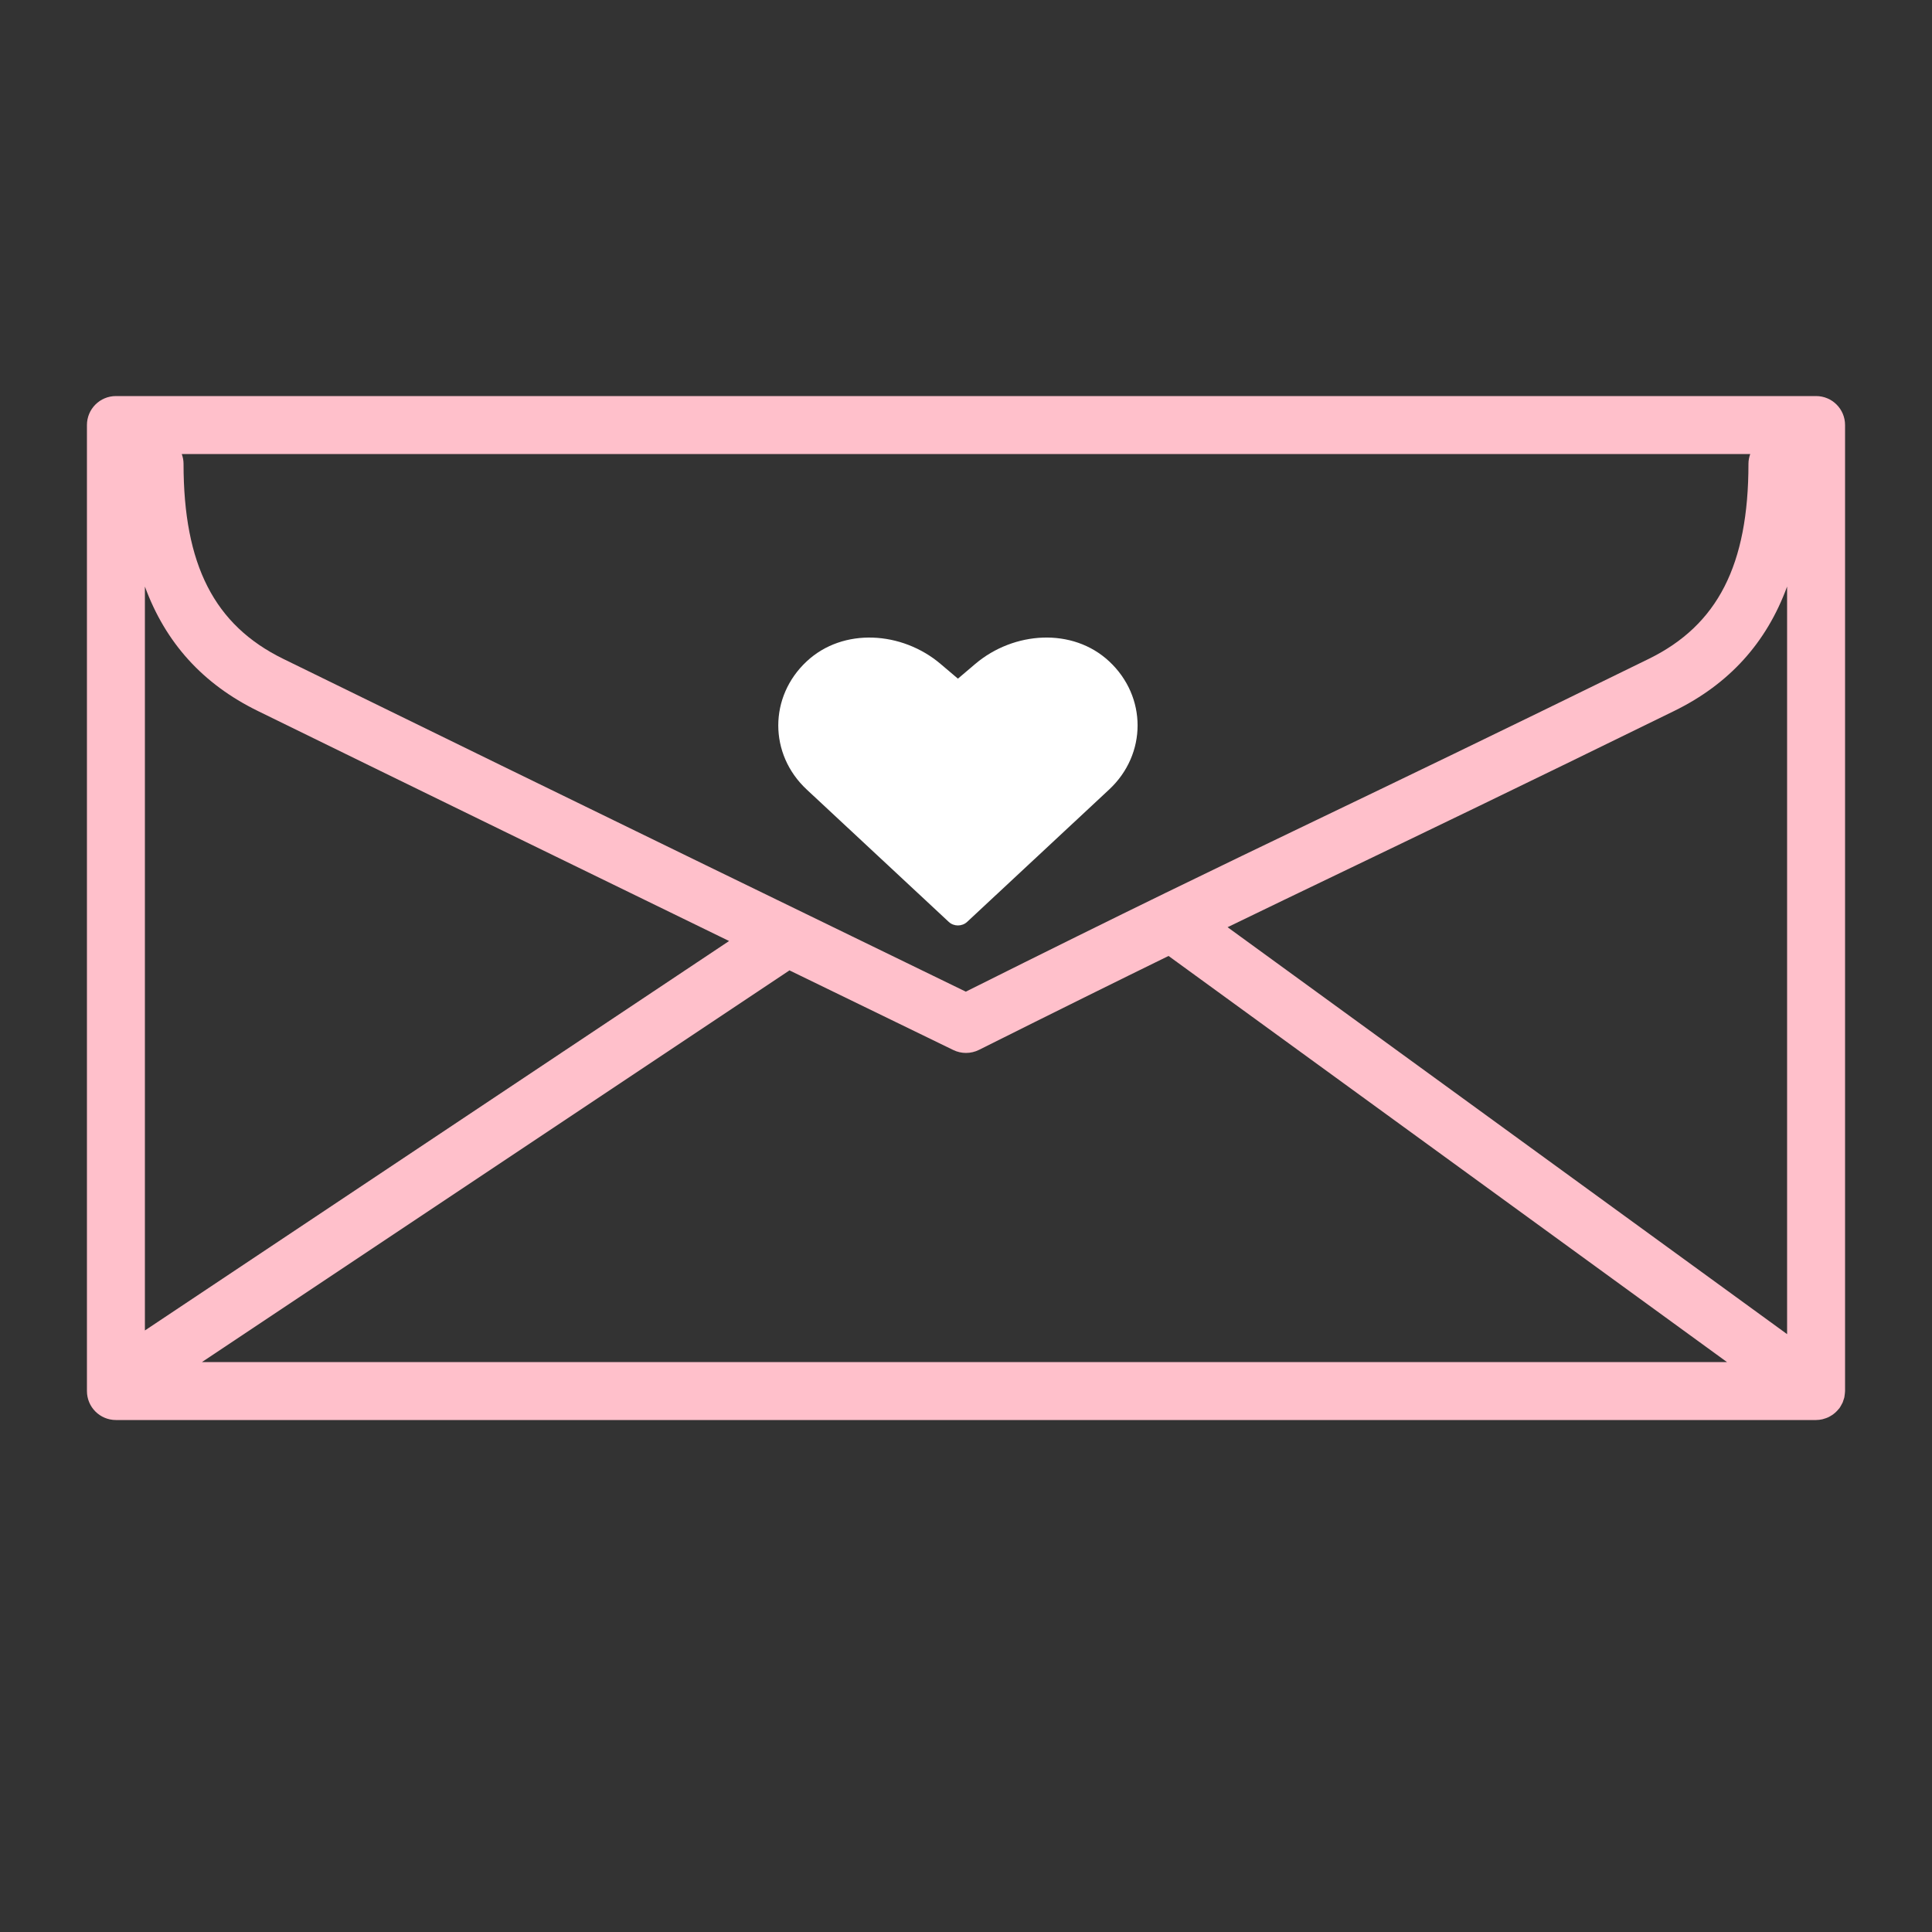 <svg xmlns="http://www.w3.org/2000/svg" xmlns:xlink="http://www.w3.org/1999/xlink" version="1.1" x="0px" y="0px" viewBox="0 0 100 100" enable-background="new 0 0 100 100" xml:space="preserve"><rect x="0" y="0" width="100" height="100" fill="#333333" stroke="none"/><g><g><path fill="white" d="M50.483,34.362l-0.901,0.765l-0.902-0.765c-1.991-1.686-5.033-1.894-6.925-0.131    c-1.962,1.83-1.962,4.805,0,6.634l7.354,6.853c0.26,0.244,0.686,0.244,0.948,0l7.353-6.853c1.962-1.83,1.962-4.806,0-6.634    C55.516,32.467,52.475,32.676,50.483,34.362z"></path><path fill="pink" d="M95.5,22c0-0.829-0.671-1.5-1.5-1.5H6c-0.829,0-1.5,0.671-1.5,1.5v50c0,0.829,0.671,1.5,1.5,1.5h88    c0.112,0,0.221-0.015,0.326-0.038c0.027-0.006,0.053-0.017,0.081-0.025c0.078-0.022,0.154-0.047,0.226-0.081    c0.034-0.016,0.065-0.035,0.097-0.053c0.064-0.036,0.125-0.075,0.183-0.12c0.03-0.023,0.06-0.047,0.088-0.073    c0.062-0.056,0.117-0.116,0.169-0.181c0.013-0.017,0.031-0.029,0.043-0.047c0.005-0.006,0.007-0.014,0.012-0.021    c0.035-0.05,0.063-0.104,0.092-0.158c0.018-0.034,0.04-0.066,0.055-0.102c0.021-0.047,0.034-0.097,0.05-0.146    c0.014-0.045,0.032-0.089,0.042-0.135c0.009-0.041,0.011-0.084,0.017-0.127c0.007-0.056,0.016-0.112,0.017-0.168    c0-0.009,0.002-0.017,0.002-0.026V22z M49.99,51.328c-3.538-1.718-20.525-9.972-35.33-17.226C11.091,32.354,9.5,29.238,9.5,24    c0-0.176-0.036-0.343-0.092-0.5h81.184C90.536,23.657,90.5,23.824,90.5,24c0,5.238-1.591,8.354-5.16,10.103    c-8.228,4.032-13.008,6.328-17.225,8.353C62.833,44.993,58.633,47.01,49.99,51.328z M13.34,36.797    c8.379,4.105,17.453,8.528,24.397,11.909L7.5,68.864V30.36C8.569,33.275,10.501,35.406,13.34,36.797z M40.832,50.248    c0.01-0.007,0.018-0.016,0.028-0.023c5.06,2.462,8.406,4.086,8.485,4.125c0.207,0.1,0.431,0.15,0.655,0.15    c0.23,0,0.46-0.053,0.671-0.158c4.055-2.028,7.147-3.557,9.813-4.862L89.388,70.5H10.454L40.832,50.248z M63.539,47.992    c2.005-0.973,3.862-1.865,5.875-2.832c4.222-2.028,9.007-4.327,17.246-8.363c2.838-1.391,4.771-3.522,5.84-6.437v38.695    L63.539,47.992z"></path></g></g></svg>